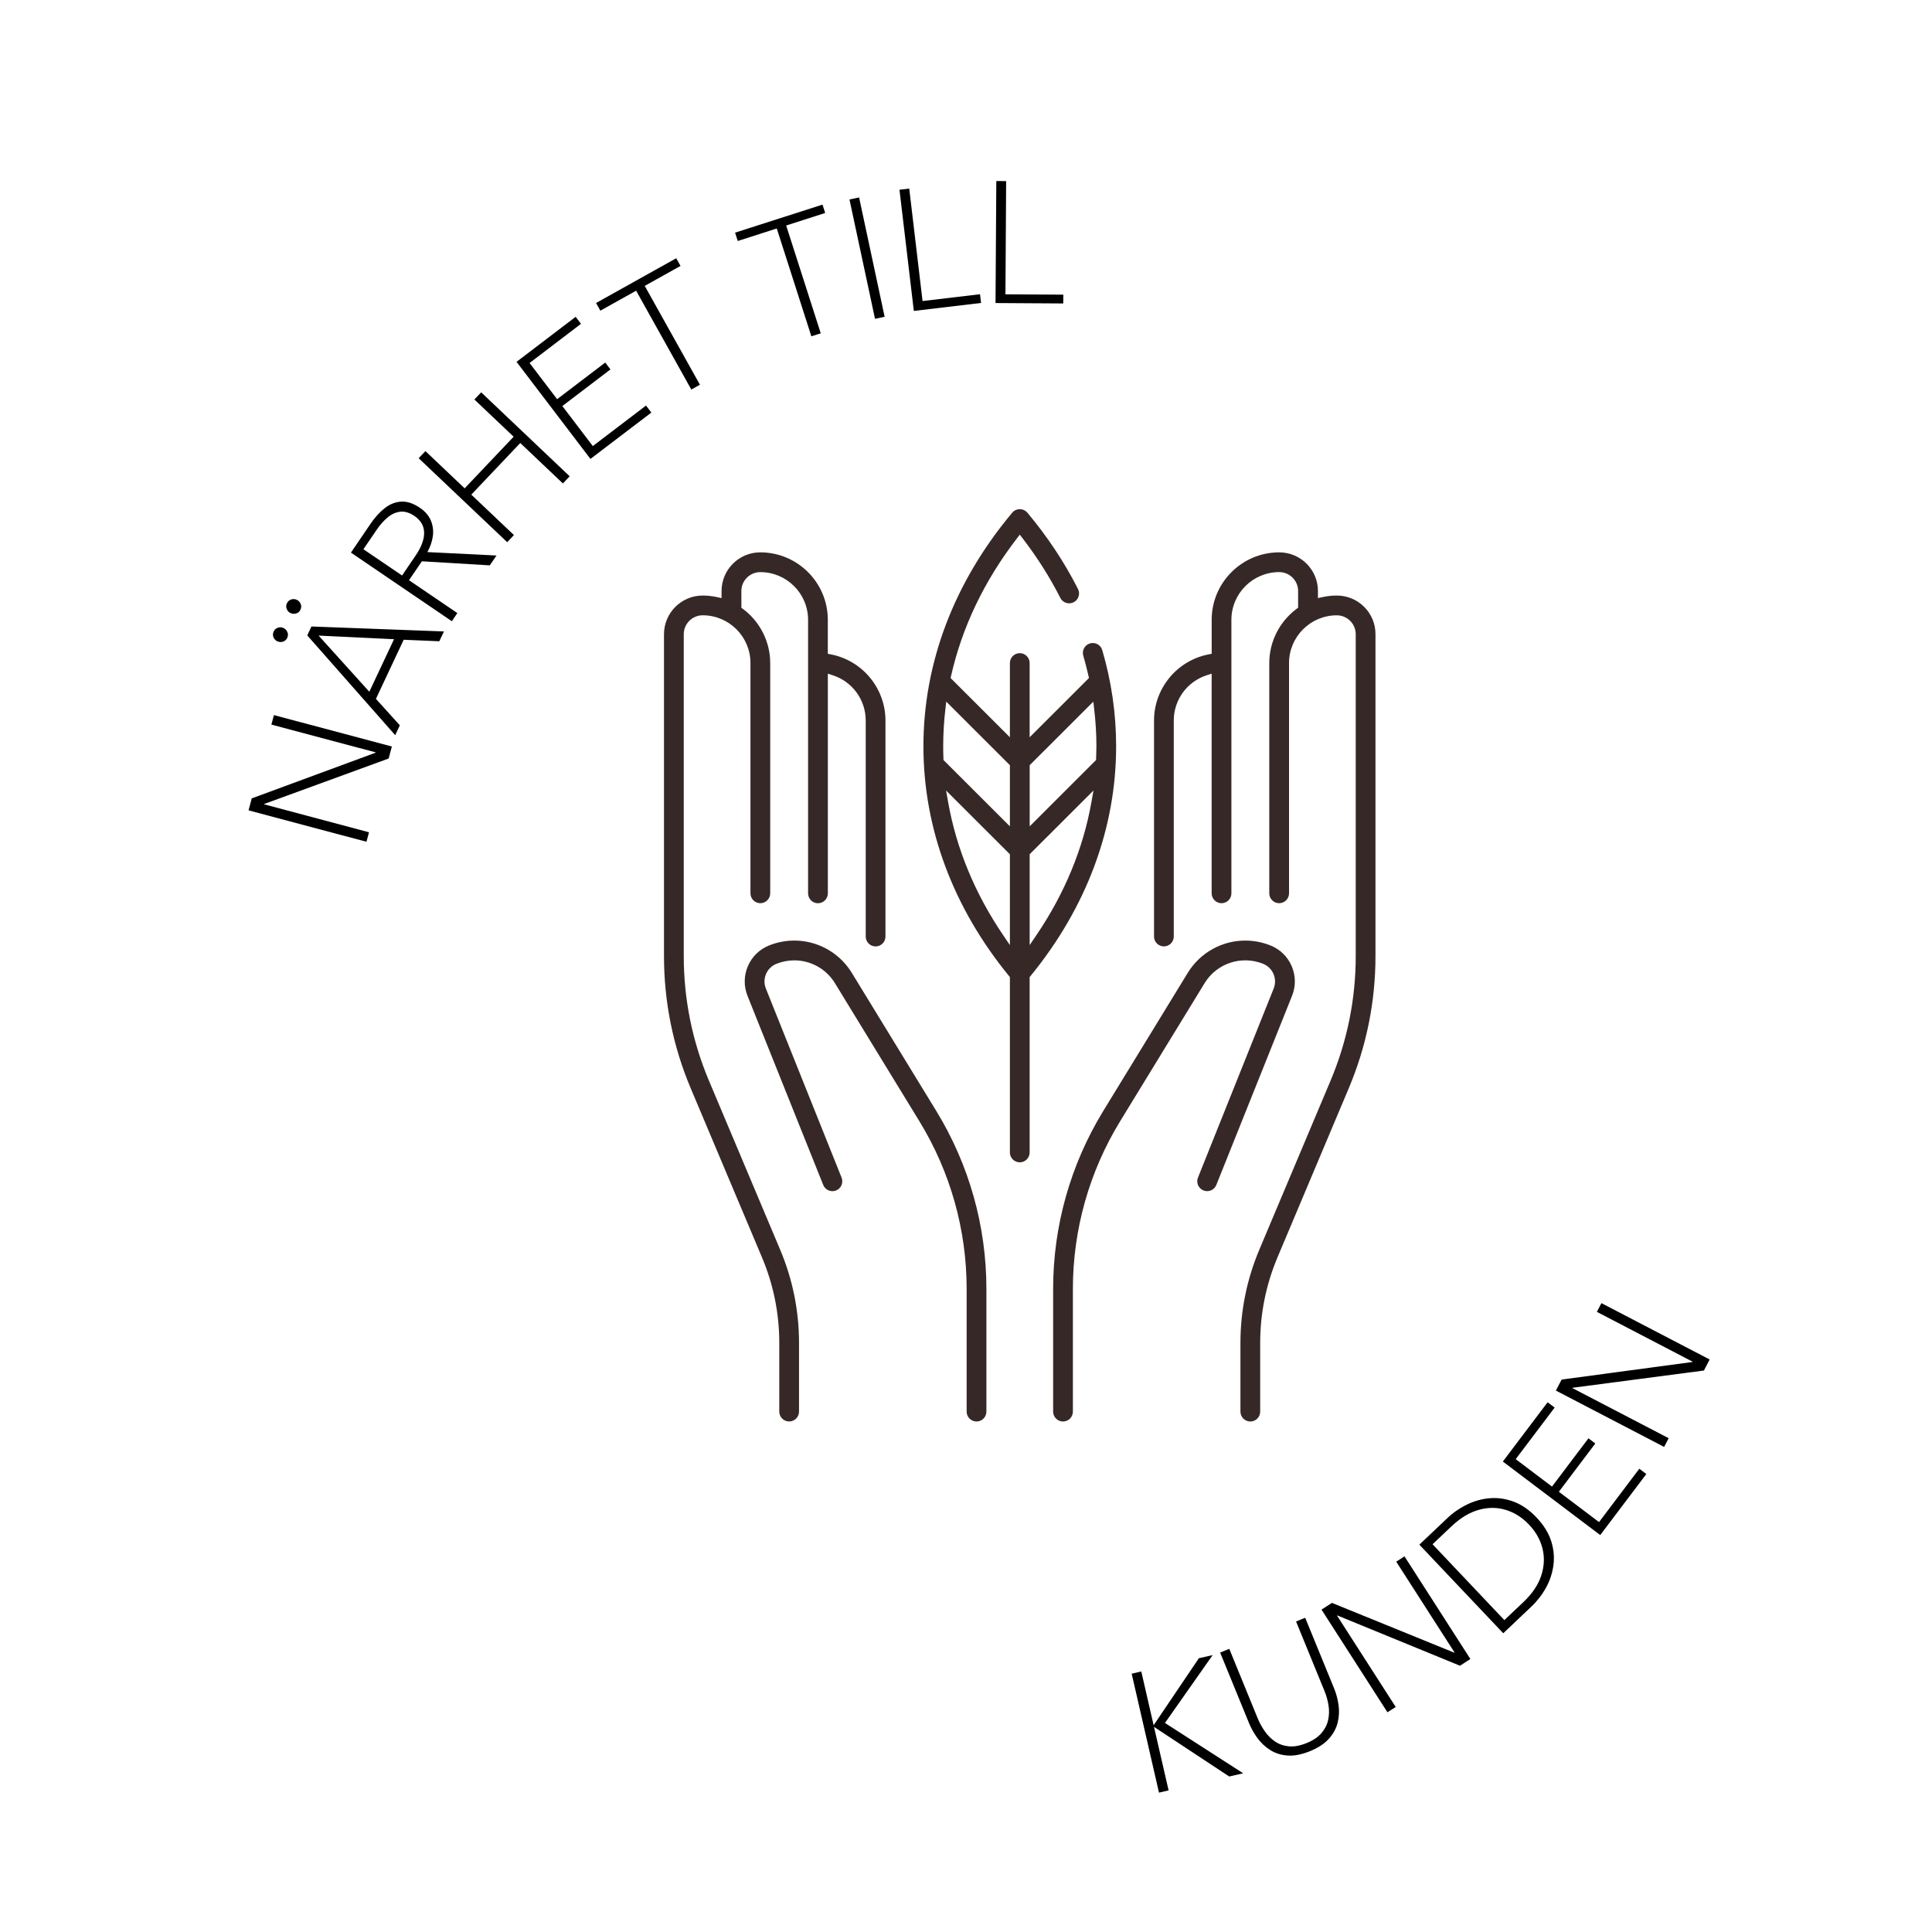 <svg xmlns="http://www.w3.org/2000/svg" xmlns:xlink="http://www.w3.org/1999/xlink" width="1080" zoomAndPan="magnify" viewBox="0 0 810 810" height="1080" preserveAspectRatio="xMidYMid meet" version="1.2"><defs><clipPath id="4306829135"><rect x="0" width="436" y="0" height="386"/></clipPath><clipPath id="c21d33d3be"><rect x="0" width="321" y="0" height="286"/></clipPath><clipPath id="f438f01edf"><path d="M 312 394 L 414 394 L 414 595.973 L 312 595.973 Z M 312 394 "/></clipPath><clipPath id="0224c9f5ab"><path d="M 278.297 231 L 372 231 L 372 595.973 L 278.297 595.973 Z M 278.297 231 "/></clipPath><clipPath id="45b22baa81"><path d="M 387 213.473 L 468 213.473 L 468 488 L 387 488 Z M 387 213.473 "/></clipPath><clipPath id="674512a361"><path d="M 441 394 L 543 394 L 543 595.973 L 441 595.973 Z M 441 394 "/></clipPath><clipPath id="bbb244a8f0"><path d="M 483 231 L 576.797 231 L 576.797 595.973 L 483 595.973 Z M 483 231 "/></clipPath></defs><g id="f3df3347c8"><rect x="0" width="810" y="0" height="810" style="fill:#ffffff;fill-opacity:1;stroke:none;"/><rect x="0" width="810" y="0" height="810" style="fill:#ffffff;fill-opacity:1;stroke:none;"/><g transform="matrix(1,0,0,1,47,6)"><g clip-path="url(#4306829135)"><g style="fill:#000000;fill-opacity:1;"><g transform="translate(104.816, 353.761)"><path style="stroke:none" d="M -46.281 -25.031 L 5.641 -44.188 L 5.688 -44.328 L -38.031 -55.969 L -36.969 -59.953 L 12.469 -46.781 L 11.125 -41.75 L -41.062 -22.688 L -41.094 -22.547 L 2.891 -10.828 L 1.828 -6.844 L -47.609 -20.016 Z M -46.281 -25.031 "/></g></g><g style="fill:#000000;fill-opacity:1;"><g transform="translate(118.324, 303.005)"><path style="stroke:none" d="M -7.719 -16 L 2.312 -4.906 L 0.359 -0.781 L -36.5 -42.609 L -34.75 -46.344 L 20.797 -44.266 L 18.859 -40.156 L 3.922 -40.781 Z M -31.75 -42.531 L -10.484 -18.984 L -0.125 -41.016 Z M -49.062 -40.141 C -49.812 -40.492 -50.348 -41.062 -50.672 -41.844 C -50.992 -42.633 -50.961 -43.441 -50.578 -44.266 C -50.203 -45.055 -49.609 -45.582 -48.797 -45.844 C -47.984 -46.102 -47.203 -46.055 -46.453 -45.703 C -45.711 -45.359 -45.172 -44.785 -44.828 -43.984 C -44.492 -43.18 -44.516 -42.383 -44.891 -41.594 C -45.273 -40.77 -45.879 -40.234 -46.703 -39.984 C -47.535 -39.742 -48.32 -39.797 -49.062 -40.141 Z M -43.516 -51.969 C -44.266 -52.32 -44.797 -52.891 -45.109 -53.672 C -45.43 -54.461 -45.41 -55.254 -45.047 -56.047 C -44.648 -56.879 -44.047 -57.422 -43.234 -57.672 C -42.422 -57.93 -41.641 -57.883 -40.891 -57.531 C -40.148 -57.188 -39.609 -56.613 -39.266 -55.812 C -38.93 -55.02 -38.961 -54.207 -39.359 -53.375 C -39.723 -52.582 -40.32 -52.062 -41.156 -51.812 C -41.988 -51.57 -42.773 -51.625 -43.516 -51.969 Z M -43.516 -51.969 "/></g></g><g style="fill:#000000;fill-opacity:1;"><g transform="translate(138.444, 260.308)"><path style="stroke:none" d="M -13.969 -23.047 L 6.297 -9.266 L 3.984 -5.859 L -38.312 -34.625 L -30.031 -46.797 C -28.238 -49.43 -26.281 -51.582 -24.156 -53.25 C -22.031 -54.926 -19.734 -55.844 -17.266 -56 C -14.797 -56.156 -12.164 -55.285 -9.375 -53.391 C -7.145 -51.867 -5.609 -50.062 -4.766 -47.969 C -3.922 -45.883 -3.66 -43.703 -3.984 -41.422 C -4.316 -39.148 -5.078 -36.957 -6.266 -34.844 L 22.719 -33.406 L 19.906 -29.281 L -8.562 -30.984 Z M -33.078 -36.031 L -16.875 -25.031 L -11.234 -33.328 C -8.785 -36.922 -7.582 -40.141 -7.625 -42.984 C -7.676 -45.836 -9.031 -48.172 -11.688 -49.984 C -13.727 -51.359 -15.664 -51.957 -17.5 -51.781 C -19.332 -51.613 -21.082 -50.859 -22.75 -49.516 C -24.426 -48.172 -26 -46.422 -27.469 -44.266 Z M -33.078 -36.031 "/></g></g><g style="fill:#000000;fill-opacity:1;"><g transform="translate(160.764, 226.455)"><path style="stroke:none" d="M 4.875 -5.141 L -32.234 -40.344 L -29.406 -43.328 L -12.953 -27.719 L 7.578 -49.359 L -8.875 -64.969 L -6.031 -67.969 L 31.078 -32.766 L 28.234 -29.766 L 10.359 -46.719 L -10.172 -25.078 L 7.703 -8.125 Z M 4.875 -5.141 "/></g></g><g style="fill:#000000;fill-opacity:1;"><g transform="translate(194.921, 190.688)"><path style="stroke:none" d="M -6.156 -26.453 L 6.625 -9.672 L 28.922 -26.656 L 31.156 -23.719 L 5.625 -4.281 L -25.359 -44.984 L -0.578 -63.859 L 1.656 -60.922 L -19.891 -44.5 L -8.344 -29.328 L 11.828 -44.688 L 14.016 -41.812 Z M -6.156 -26.453 "/></g></g><g style="fill:#000000;fill-opacity:1;"><g transform="translate(226.949, 166.19)"><path style="stroke:none" d="M -3.641 -52.328 L 19.5 -10.891 L 15.891 -8.875 L -7.25 -50.312 L -22.25 -41.938 L -24.047 -45.156 L 9.562 -63.922 L 11.359 -60.703 Z M -3.641 -52.328 "/></g></g><g style="fill:#000000;fill-opacity:1;"><g transform="translate(261.06, 147.68)"><path style="stroke:none" d=""/></g></g><g style="fill:#000000;fill-opacity:1;"><g transform="translate(275.839, 140.557)"><path style="stroke:none" d="M 6.766 -52.016 L 21.266 -6.812 L 17.328 -5.562 L 2.828 -50.766 L -13.531 -45.516 L -14.656 -49.016 L 22 -60.766 L 23.125 -57.266 Z M 6.766 -52.016 "/></g></g><g style="fill:#000000;fill-opacity:1;"><g transform="translate(312.931, 129.151)"><path style="stroke:none" d="M 0.25 -52.375 L 10.953 -2.344 L 6.922 -1.484 L -3.781 -51.516 Z M 0.25 -52.375 "/></g></g><g style="fill:#000000;fill-opacity:1;"><g transform="translate(329.096, 125.185)"><path style="stroke:none" d="M 5.109 -52.109 L 10.688 -4.969 L 34.781 -7.828 L 35.219 -4.172 L 7.031 -0.828 L 1.016 -51.625 Z M 5.109 -52.109 "/></g></g><g style="fill:#000000;fill-opacity:1;"><g transform="translate(363.301, 121.007)"><path style="stroke:none" d="M 11.531 -51.078 L 11.234 -3.609 L 35.5 -3.469 L 35.469 0.219 L 7.078 0.047 L 7.406 -51.109 Z M 11.531 -51.078 "/></g></g></g></g><g transform="matrix(1,0,0,1,442,519)"><g clip-path="url(#c21d33d3be)"><g style="fill:#000000;fill-opacity:1;"><g transform="translate(37.022, 234.146)"><path style="stroke:none" d="M -0.531 -52.375 L 4.641 -29.828 L 23.609 -57.922 L 29.391 -59.25 L 9.391 -30.781 L 42.188 -9.688 L 36.328 -8.344 L 4.797 -29.141 L 10.922 -2.516 L 6.891 -1.578 L -4.562 -51.438 Z M -0.531 -52.375 "/></g></g><g style="fill:#000000;fill-opacity:1;"><g transform="translate(82.787, 223.708)"><path style="stroke:none" d="M 24.453 -8.531 C 20.973 -7.113 17.852 -6.5 15.094 -6.688 C 12.332 -6.883 9.898 -7.645 7.797 -8.969 C 5.703 -10.289 3.914 -11.953 2.438 -13.953 C 0.969 -15.961 -0.211 -18.055 -1.109 -20.234 L -13.234 -49.859 L -9.406 -51.422 L 2.516 -22.266 C 3.285 -20.398 4.27 -18.602 5.469 -16.875 C 6.664 -15.145 8.109 -13.707 9.797 -12.562 C 11.492 -11.414 13.438 -10.742 15.625 -10.547 C 17.82 -10.348 20.301 -10.812 23.062 -11.938 C 25.781 -13.051 27.848 -14.445 29.266 -16.125 C 30.691 -17.801 31.617 -19.633 32.047 -21.625 C 32.484 -23.625 32.535 -25.66 32.203 -27.734 C 31.867 -29.816 31.305 -31.816 30.516 -33.734 L 18.594 -62.891 L 22.422 -64.453 L 34.547 -34.828 C 35.441 -32.648 36.062 -30.328 36.406 -27.859 C 36.758 -25.398 36.641 -22.957 36.047 -20.531 C 35.453 -18.102 34.238 -15.852 32.406 -13.781 C 30.582 -11.707 27.93 -9.957 24.453 -8.531 Z M 24.453 -8.531 "/></g></g><g style="fill:#000000;fill-opacity:1;"><g transform="translate(133.737, 202.706)"><path style="stroke:none" d="M -17.312 -49.688 L 33.938 -28.828 L 34.078 -28.906 L 9.641 -66.969 L 13.094 -69.203 L 40.734 -26.156 L 36.359 -23.344 L -15.047 -44.422 L -15.172 -44.344 L 9.422 -6.047 L 5.953 -3.828 L -21.688 -46.875 Z M -17.312 -49.688 "/></g></g><g style="fill:#000000;fill-opacity:1;"><g transform="translate(183.103, 170.61)"><path style="stroke:none" d="M 5.141 -4.859 L -30.031 -42 L -18.281 -53.141 C -15.801 -55.484 -13.023 -57.395 -9.953 -58.875 C -6.879 -60.363 -3.672 -61.234 -0.328 -61.484 C 3.016 -61.734 6.348 -61.227 9.672 -59.969 C 12.992 -58.707 16.145 -56.504 19.125 -53.359 C 22.102 -50.211 24.133 -46.941 25.219 -43.547 C 26.301 -40.16 26.625 -36.801 26.188 -33.469 C 25.758 -30.133 24.723 -26.973 23.078 -23.984 C 21.43 -21.004 19.367 -18.344 16.891 -16 Z M -24.5 -42.172 L 5.609 -10.375 L 13.578 -17.922 C 17.285 -21.43 19.773 -25.117 21.047 -28.984 C 22.328 -32.859 22.516 -36.641 21.609 -40.328 C 20.703 -44.016 18.82 -47.363 15.969 -50.375 C 13.094 -53.406 9.836 -55.473 6.203 -56.578 C 2.578 -57.691 -1.188 -57.703 -5.094 -56.609 C -9.008 -55.523 -12.82 -53.227 -16.531 -49.719 Z M -24.5 -42.172 "/></g></g><g style="fill:#000000;fill-opacity:1;"><g transform="translate(224.636, 130.239)"><path style="stroke:none" d="M -13.078 -23.812 L 3.766 -11.094 L 20.656 -33.469 L 23.594 -31.25 L 4.266 -5.656 L -36.562 -36.484 L -17.797 -61.328 L -14.844 -59.109 L -31.172 -37.484 L -15.953 -25.984 L -0.672 -46.219 L 2.203 -44.047 Z M -13.078 -23.812 "/></g></g><g style="fill:#000000;fill-opacity:1;"><g transform="translate(252.422, 93.909)"><path style="stroke:none" d="M -39.703 -34.516 L 15.141 -41.891 L 15.203 -42.016 L -24.922 -62.906 L -23.016 -66.562 L 22.359 -42.938 L 19.953 -38.312 L -35.141 -31.078 L -35.203 -30.953 L 5.172 -9.938 L 3.266 -6.281 L -42.109 -29.906 Z M -39.703 -34.516 "/></g></g></g></g><g clip-rule="nonzero" clip-path="url(#f438f01edf)"><path style=" stroke:none;fill-rule:nonzero;fill:#372828;fill-opacity:1;" d="M 357.137 407.895 C 349.91 396.09 335.328 391.238 322.461 396.379 C 318.43 397.984 315.266 401.078 313.547 405.074 C 311.84 409.059 311.789 413.477 313.395 417.512 L 345.145 496.805 C 345.559 497.828 346.344 498.641 347.359 499.07 C 348.371 499.516 349.5 499.523 350.535 499.113 C 352.656 498.258 353.691 495.852 352.844 493.73 L 321.094 414.441 C 320.301 412.473 320.332 410.305 321.164 408.336 C 322.008 406.379 323.559 404.863 325.539 404.078 C 327.98 403.105 330.512 402.633 333.004 402.633 C 339.801 402.633 346.332 406.109 350.062 412.223 L 385.488 470.141 C 398.434 491.293 405.27 515.578 405.27 540.363 L 405.27 591.836 C 405.27 594.113 407.129 595.973 409.41 595.973 C 411.691 595.973 413.551 594.113 413.551 591.836 L 413.551 540.355 C 413.551 514.039 406.297 488.262 392.555 465.801 Z M 357.137 407.895 "/></g><g clip-rule="nonzero" clip-path="url(#0224c9f5ab)"><path style=" stroke:none;fill-rule:nonzero;fill:#372828;fill-opacity:1;" d="M 297.234 453.094 C 290.219 436.457 286.672 418.879 286.672 400.828 L 286.672 265.898 C 286.672 261.52 290.23 257.965 294.613 257.965 C 305.648 257.965 314.633 266.941 314.633 277.965 L 314.633 374.535 C 314.633 376.812 316.492 378.672 318.773 378.672 C 321.055 378.672 322.914 376.812 322.914 374.535 L 322.914 277.977 C 322.914 269.07 318.621 260.578 311.438 255.258 L 310.824 254.805 L 310.824 247.797 C 310.824 243.418 314.383 239.867 318.762 239.867 C 329.809 239.867 338.793 248.84 338.793 259.875 L 338.793 374.555 C 338.793 376.832 340.652 378.691 342.934 378.691 C 345.215 378.691 347.078 376.832 347.078 374.555 L 347.078 282.441 L 349.047 283.074 C 357.367 285.746 362.957 293.395 362.957 302.121 L 362.957 392.656 C 362.957 394.934 364.816 396.793 367.098 396.793 C 369.379 396.793 371.238 394.934 371.238 392.656 L 371.238 302.109 C 371.238 288.578 361.59 276.902 348.293 274.34 L 347.066 274.109 L 347.066 259.863 C 347.066 244.262 334.363 231.574 318.742 231.574 C 309.797 231.574 302.512 238.852 302.512 247.785 L 302.512 250.758 L 300.684 250.355 C 298.672 249.914 296.621 249.684 294.582 249.684 C 285.656 249.684 278.379 256.961 278.379 265.898 L 278.379 400.828 C 278.379 419.98 282.148 438.656 289.598 456.305 L 319.469 527.172 C 324.281 538.586 326.715 550.656 326.715 563.043 L 326.715 591.824 C 326.715 594.105 328.574 595.961 330.855 595.961 C 333.137 595.961 334.996 594.105 334.996 591.824 L 334.996 563.043 C 334.996 549.551 332.34 536.398 327.094 523.961 Z M 297.234 453.094 "/></g><g clip-rule="nonzero" clip-path="url(#45b22baa81)"><path style=" stroke:none;fill-rule:nonzero;fill:#372828;fill-opacity:1;" d="M 462.125 272.562 C 461.816 271.5 461.113 270.625 460.137 270.094 C 459.16 269.562 458.047 269.441 456.98 269.754 C 455.914 270.062 455.043 270.766 454.508 271.742 C 453.977 272.715 453.855 273.828 454.168 274.895 C 454.961 277.613 455.703 280.484 456.367 283.445 L 456.547 284.262 L 431.684 309.098 L 431.684 277.977 C 431.684 275.695 429.824 273.84 427.543 273.84 C 425.262 273.84 423.402 275.695 423.402 277.977 L 423.402 309.098 L 398.547 284.27 L 398.727 283.457 C 403.332 262.977 412.629 243.551 426.355 225.719 L 427.551 224.164 L 428.75 225.719 C 434.879 233.691 440.195 242.094 444.547 250.68 C 445.051 251.672 445.906 252.406 446.961 252.746 C 448.016 253.086 449.133 253.008 450.125 252.504 C 451.121 252.004 451.844 251.148 452.195 250.105 C 452.539 249.051 452.457 247.926 451.957 246.945 C 446.309 235.781 439.172 225.016 430.75 214.969 C 429.934 214.016 428.777 213.473 427.543 213.473 C 426.305 213.473 425.148 214.016 424.367 214.957 C 400.012 244.031 387.148 277.895 387.148 312.891 C 387.148 347.207 399.57 380.527 423.059 409.23 L 423.402 409.641 L 423.402 483.18 C 423.402 485.457 425.262 487.316 427.543 487.316 C 429.824 487.316 431.684 485.457 431.684 483.18 L 431.684 409.641 L 432.023 409.23 C 455.523 380.516 467.945 347.195 467.945 312.891 C 467.945 299.277 465.996 285.715 462.125 272.562 Z M 423.402 396.23 L 420.648 392.172 C 408.738 374.645 400.949 355.789 397.48 336.133 L 396.645 331.434 L 423.402 358.16 Z M 423.402 346.445 L 395.562 318.645 L 395.539 318.051 C 395.469 316.316 395.441 314.578 395.441 312.891 C 395.441 307.703 395.75 302.441 396.363 297.25 L 396.727 294.168 L 423.402 320.812 Z M 457.613 336.125 C 454.148 355.789 446.348 374.645 434.445 392.172 L 431.691 396.23 L 431.691 358.148 L 458.449 331.426 Z M 459.555 318.043 L 459.535 318.633 L 431.703 346.445 L 431.703 320.812 L 458.379 294.168 L 458.738 297.262 C 459.363 302.543 459.676 307.801 459.676 312.891 C 459.656 314.527 459.625 316.215 459.555 318.043 Z M 459.555 318.043 "/></g><g clip-rule="nonzero" clip-path="url(#674512a361)"><path style=" stroke:none;fill-rule:nonzero;fill:#372828;fill-opacity:1;" d="M 532.633 396.379 C 529.184 395.004 525.598 394.34 522.078 394.34 C 512.473 394.34 503.246 399.25 497.957 407.895 L 462.527 465.812 C 448.789 488.27 441.531 514.039 441.531 540.363 L 441.531 591.836 C 441.531 594.113 443.391 595.973 445.676 595.973 C 447.957 595.973 449.816 594.113 449.816 591.836 L 449.816 540.355 C 449.816 515.566 456.66 491.281 469.594 470.129 L 505.023 412.211 C 510.129 403.859 520.453 400.434 529.547 404.07 C 531.527 404.863 533.074 406.367 533.918 408.336 C 534.754 410.285 534.785 412.453 534 414.43 L 502.25 493.723 C 501.406 495.84 502.441 498.258 504.562 499.102 C 505.598 499.516 506.723 499.504 507.738 499.062 C 508.754 498.621 509.535 497.816 509.949 496.793 L 541.699 417.504 C 543.316 413.465 543.258 409.051 541.547 405.062 C 539.84 401.078 536.672 397.984 532.633 396.379 Z M 532.633 396.379 "/></g><g clip-rule="nonzero" clip-path="url(#bbb244a8f0)"><path style=" stroke:none;fill-rule:nonzero;fill:#372828;fill-opacity:1;" d="M 560.484 249.684 C 558.441 249.684 556.383 249.906 554.383 250.355 L 552.555 250.758 L 552.555 247.785 C 552.555 238.84 545.277 231.574 536.32 231.574 C 520.703 231.574 508 244.262 508 259.863 L 508 274.109 L 506.773 274.34 C 493.477 276.902 483.828 288.578 483.828 302.109 L 483.828 392.645 C 483.828 394.926 485.688 396.781 487.969 396.781 C 490.25 396.781 492.109 394.922 492.109 392.645 L 492.109 302.109 C 492.109 293.395 497.695 285.734 506.02 283.066 L 507.988 282.434 L 507.988 374.535 C 507.988 376.812 509.848 378.672 512.129 378.672 C 514.41 378.672 516.27 376.812 516.27 374.535 L 516.27 259.863 C 516.27 248.832 525.254 239.855 536.301 239.855 C 540.684 239.855 544.242 243.418 544.242 247.785 L 544.242 254.793 L 543.629 255.246 C 536.441 260.578 532.148 269.07 532.148 277.965 L 532.148 374.535 C 532.148 376.812 534.008 378.672 536.293 378.672 C 538.574 378.672 540.434 376.812 540.434 374.535 L 540.434 277.977 C 540.434 266.953 549.418 257.977 560.453 257.977 C 564.836 257.977 568.395 261.531 568.395 265.906 L 568.395 400.836 C 568.395 418.887 564.836 436.465 557.828 453.102 L 527.961 523.969 C 522.723 536.41 520.059 549.559 520.059 563.055 L 520.059 591.836 C 520.059 594.113 521.918 595.973 524.199 595.973 C 526.48 595.973 528.34 594.113 528.34 591.836 L 528.34 563.043 C 528.34 550.656 530.785 538.586 535.586 527.172 L 565.457 456.305 C 572.906 438.656 576.676 419.992 576.676 400.828 L 576.676 265.898 C 576.715 256.961 569.43 249.684 560.484 249.684 Z M 560.484 249.684 "/></g></g></svg>
